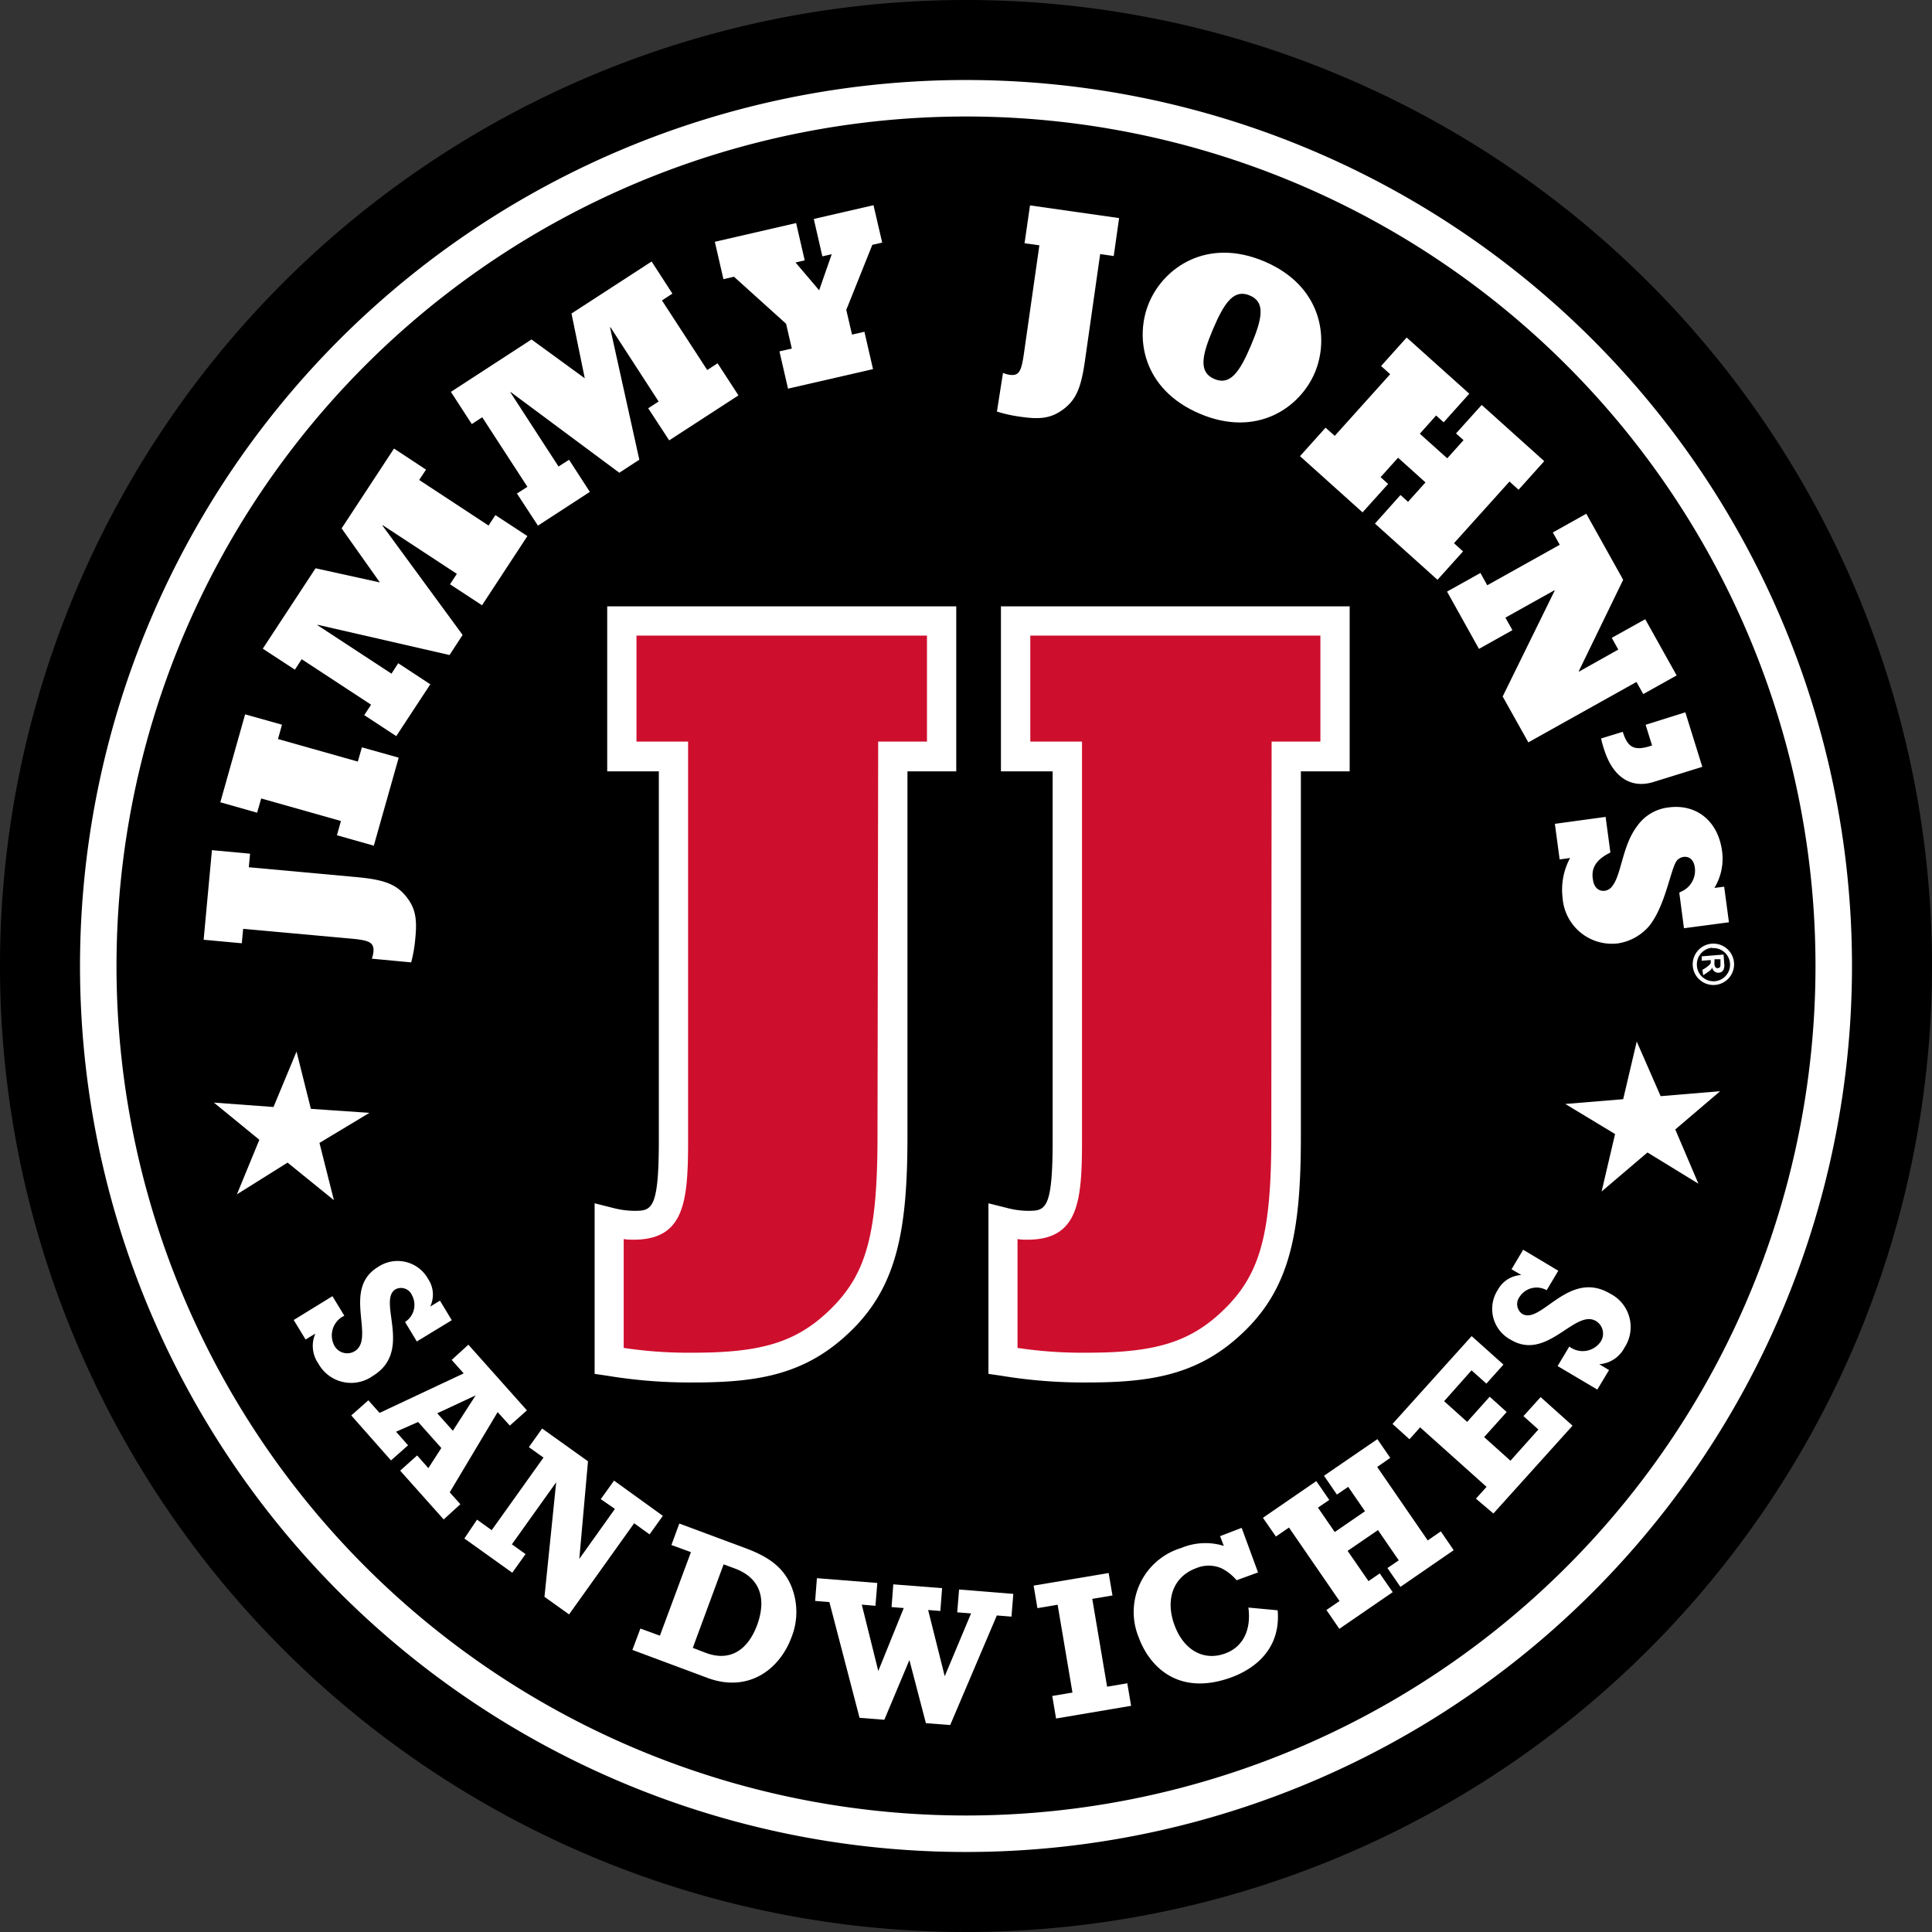<?xml version="1.0" encoding="UTF-8"?> <svg xmlns="http://www.w3.org/2000/svg" viewBox="0 0 198 198"><rect x="0" y="0" width="198" height="198" fill="#333333" stroke="none"/><defs><style>.a{fill:#fff;}.b{fill:#ce0e2d;}</style></defs><title>jimmyjohns</title><path d="M198,99A99,99,0,1,1,99,0a99,99,0,0,1,99,99"></path><path class="a" d="M99,8.2A90.8,90.8,0,1,0,189.8,99,90.8,90.8,0,0,0,99,8.2m0,177.86A87.06,87.06,0,1,1,186.06,99,87.06,87.06,0,0,1,99,186.06"></path><path class="a" d="M62.23,62.14V79.05h5.29v37.84c0,7.2-.76,7.2-2.6,7.2a8.89,8.89,0,0,1-2.11-.3l-1.87-.47V140.8l1.29.19a51.78,51.78,0,0,0,8.92.69c6.83,0,11.67-.9,16.25-5.47S93,125.87,93,116.45V79.05h5V62.14Z"></path><path class="b" d="M90,76h5V65.14H65.23V76h5.29v40.85c0,6.35-.38,10.2-5.6,10.2-.31,0-.64,0-1-.07v11.16a44.61,44.61,0,0,0,7.2.49c7.13,0,10.69-1.16,14.13-4.59,3.58-3.59,4.68-7.71,4.68-17.63Z"></path><path class="a" d="M102.58,62.14V79.05h5.3v37.84c0,7.2-.76,7.2-2.6,7.2a8.61,8.61,0,0,1-2.1-.3l-1.88-.47V140.8l1.3.19a51.59,51.59,0,0,0,8.91.69c6.83,0,11.68-.9,16.25-5.47s5.56-10.34,5.56-19.76V79.05h5V62.14Z"></path><path class="b" d="M130.32,76h5V65.14H105.59V76h5.3v40.85c0,6.35-.38,10.2-5.61,10.2-.31,0-.64,0-1-.07v11.16a44.61,44.61,0,0,0,7.2.49c7.13,0,10.69-1.16,14.13-4.59,3.58-3.59,4.68-7.71,4.68-17.63Z"></path><path class="a" d="M38.11,98.25a3.39,3.39,0,0,0,.16-.68c.09-1-.43-1.21-2.35-1.38l-11-1-.14,1.48-3.91-.36.85-9.18,3.91.36-.13,1.39,10.94,1c2.75.25,4.07.66,5.12,1.92s1.2,2.43,1,4.4a14.54,14.54,0,0,1-.42,2.43Z"></path><polygon class="a" points="34.53 85.6 34.94 84.14 26.77 81.83 26.35 83.29 22.58 82.22 25.12 73.21 28.9 74.27 28.49 75.74 36.67 78.05 37.09 76.59 40.86 77.65 38.31 86.67 34.53 85.6"></polygon><polygon class="a" points="37.33 73.29 38.03 72.22 30.92 67.56 30.22 68.63 26.93 66.48 32.34 58.24 38.93 59.69 35.01 54.15 40.38 45.97 43.66 48.13 42.96 49.19 50.07 53.86 50.77 52.79 54.05 54.94 49.4 62.03 46.12 59.88 46.82 58.81 39.23 53.83 39.2 53.87 47.41 65.07 46.07 67.13 32.55 64.03 32.52 64.06 40.12 69.04 40.81 67.97 44.1 70.13 40.61 75.44 37.33 73.29"></polygon><polygon class="a" points="52.98 50.58 54.05 49.89 49.42 42.76 48.35 43.46 46.21 40.16 54.47 34.79 59.93 38.77 58.57 32.13 66.78 26.8 68.91 30.09 67.84 30.79 72.48 37.92 73.54 37.23 75.68 40.52 68.58 45.13 66.43 41.84 67.5 41.15 62.56 33.53 62.52 33.56 65.52 47.11 63.47 48.45 52.34 40.18 52.3 40.2 57.24 47.81 58.32 47.12 60.45 50.41 55.13 53.87 52.98 50.58"></polygon><polygon class="a" points="79.88 36.01 81.15 35.72 80.56 33.18 75.22 28.36 74.14 28.61 73.26 24.78 81.59 22.86 82.47 26.68 81.53 26.9 83.95 29.75 85.24 26.05 84.28 26.27 83.4 22.44 89.52 21.03 90.41 24.86 89.4 25.09 86.73 31.76 87.32 34.29 88.59 34 89.47 37.83 80.76 39.83 79.88 36.01"></polygon><path class="a" d="M102.79,38.22a2.91,2.91,0,0,0,.67.19c1,.14,1.22-.37,1.49-2.27l1.57-11L105,24.93l.56-3.88,9.13,1.3-.55,3.89-1.39-.2-1.55,10.87c-.39,2.75-.87,4-2.18,5s-2.48,1.08-4.44.8a14.64,14.64,0,0,1-2.41-.53Z"></path><path class="a" d="M124.31,33.74c1.2-2.82,2.17-4.13,3.77-3.46s1.32,2.29.13,5.11-2.17,4.13-3.76,3.45-1.33-2.29-.14-5.1M117.77,31c-1.51,3.54-.7,8.9,5.19,11.4s10.29-.66,11.79-4.21.7-8.91-5.18-11.4-10.3.65-11.8,4.21"></path><polygon class="a" points="135.85 43.83 136.79 44.67 142.47 38.35 141.54 37.51 144.16 34.59 150.58 40.35 147.95 43.28 147.18 42.58 145.51 44.45 148.32 46.97 149.99 45.11 149.22 44.42 151.85 41.5 158.26 47.26 155.63 50.19 154.7 49.35 149.01 55.67 149.94 56.51 147.32 59.42 140.91 53.66 143.53 50.73 144.3 51.43 146.09 49.44 143.28 46.91 141.49 48.9 142.26 49.6 139.64 52.51 133.23 46.75 135.85 43.83"></polygon><polygon class="a" points="151.72 58.72 152.42 59.98 159.85 55.83 159.14 54.57 162.57 52.65 166.35 59.42 161.8 68.79 161.82 68.83 165.85 66.57 165.18 65.37 168.61 63.46 171.83 69.22 168.41 71.13 167.71 69.89 156.63 76.08 154 71.38 159.33 60.53 159.31 60.49 154.28 63.3 155 64.58 151.57 66.5 148.3 60.63 151.72 58.72"></polygon><path class="a" d="M166.31,75c.51,1.66,1.21,2,3,1.4l-.66-2.12L172.72,73l1.74,5.59-5,1.55c-2.37.73-4.21-.56-5.08-3.39a8.31,8.31,0,0,1-.29-1.07Z"></path><path class="a" d="M164.55,83.72l.49,3.65c-1.42.7-2,1.55-1.79,2.77.1.78.57,1.23,1.22,1.15a1.14,1.14,0,0,0,.8-.53c.91-1.18,1-4.11,2.5-6.08A4.55,4.55,0,0,1,171,82.75c2.87-.39,5.07,1.41,5.48,4.44A5.76,5.76,0,0,1,175.7,91l1-.13.49,3.65-4.61.61-.48-3.65.19-.1a2.35,2.35,0,0,0,1.4-2.5c-.1-.73-.54-1.14-1.16-1.06a1.13,1.13,0,0,0-.68.38c-.64.85-1.13,4.48-2.77,6.62a5.23,5.23,0,0,1-3.32,1.87A5.07,5.07,0,0,1,160.14,92a6.83,6.83,0,0,1,.77-4.07l-1.07.15-.49-3.65Z"></path><path class="a" d="M175.77,100.94a2.12,2.12,0,1,1,1.94-2.28,2.12,2.12,0,0,1-1.94,2.28m-.3-3.81A1.71,1.71,0,0,0,173.91,99a1.7,1.7,0,0,0,1.83,1.56,1.7,1.7,0,0,0-.27-3.39m-1,2.22a3.11,3.11,0,0,0,.76-.55c.11-.12.11-.18.09-.37v-.08l-.92.07,0-.45,2.24-.18.08,1.1c0,.52-.25.74-.57.76a.63.63,0,0,1-.68-.56h0c-.07.26-.21.34-.92.82Zm1.23-.63c0,.26.11.48.35.46s.29-.18.27-.5l0-.41-.61,0Z"></path><path class="a" d="M32.74,117.13,34.22,123l-4.75-3.85-5.19,3.25,2.3-5.59L21.92,113l6.11.45,2.36-5.68,1.47,5.87,6,.41Z"></path><path class="a" d="M34.07,132.84l1.22,2a2.23,2.23,0,0,0-1,3.11,1.5,1.5,0,0,0,2.06.53c2.16-1.31-1.33-6.36,2.37-8.62a3.58,3.58,0,0,1,5.16,1.22,2.86,2.86,0,0,1,.21,2.82l0,0,1-.6,1.21,2-3.58,2.18-1.21-2a2.07,2.07,0,0,0,.7-2.76,1.22,1.22,0,0,0-1.67-.59c-1.91,1.17,1.84,6.34-2.33,8.88a3.83,3.83,0,0,1-5.59-1.28,3.14,3.14,0,0,1-.3-3.06l0,0-1,.61-1.22-2Z"></path><path class="a" d="M45.47,155.72l-4.46-5,1.74-1.56,1.15,1.3,1.33-2.06-2.38-2.67-2.26,1,1.23,1.39-1.75,1.55L36,145.06l1.75-1.55,1.15,1.29,8.62-4.05-1.23-1.38L48,137.81l6,6.73-1.75,1.56L51,144.72l-4.91,8.22,1.09,1.22ZM48.75,143l0,0-3.94,1.84,1.6,1.79Z"></path><path class="a" d="M48.89,155.74l1.5,1.08,5.31-7.44-1.5-1.07,1.36-1.91,4.7,3.36-.89,10,0,0,3.65-5.12-1.45-1,1.36-1.9,5,3.61-1.36,1.9-1.58-1.14-6.67,9.34-2.52-1.8L57,151.91l0,0-4.54,6.36,1.4,1-1.36,1.91-4.91-3.51Z"></path><path class="a" d="M65.63,166.9l2,.73,3.18-8.56-2-.73.81-2.2,6.77,2.52c2.35.87,3.8,1.91,4.63,3.72a7,7,0,0,1,.09,5.43c-1.25,3.36-4.48,5.68-8.6,4.15l-7.7-2.87Zm6.62,2.46c2.57,1,4.39-.26,5.35-2.83,1-2.78.24-4.84-2.28-5.78l-1.16-.43L71,168.88Z"></path><path class="a" d="M85,164.19l-1.46-.12.18-2.33,6.19.49-.19,2.34-1.4-.12,1.69,6.8h0l2.61-6.45-1.25-.1.18-2.33,5,.39-.18,2.34L95.12,165l1.7,6.79h0l2.7-6.44-1.42-.11.19-2.34,5.56.45-.19,2.33-1.5-.12-4.78,11.23-2.49-.19-1.69-6.47h0l-2.57,6.12-2.54-.2Z"></path><path class="a" d="M107.84,173.81l2.07-.35-1.52-9-2.07.35-.39-2.31,7.69-1.29.39,2.3-2.07.35,1.52,9,2.07-.35.39,2.31-7.69,1.3Z"></path><path class="a" d="M127.25,156.58l1.68,4.57-2.2.8a4.83,4.83,0,0,0-1.58-1.24,3.3,3.3,0,0,0-2.55,0c-2.33.85-3.21,3.17-2.24,5.82s3.06,3.72,5.21,2.92c1.8-.65,2.68-2.39,2.37-4.7l3,.28c.33,3.85-2.2,5.94-4.76,6.88-5.53,2-8.43-1.25-9.47-4.08a6.85,6.85,0,0,1,4.36-9.19,6.39,6.39,0,0,1,4.35-.21l-.38-1Z"></path><path class="a" d="M135.94,165l1.34-.92-5.18-7.53-1.34.92-1.33-1.92,5.47-3.76,1.33,1.93-1.16.79,1.72,2.5,3.1-2.13-1.72-2.5-1.16.79-1.32-1.93,5.47-3.75,1.32,1.92-1.34.93,5.18,7.53,1.34-.93,1.32,1.93-5.46,3.76-1.33-1.93,1.16-.79-2.13-3.1-3.11,2.13,2.14,3.1,1.15-.79,1.33,1.92-5.47,3.76Z"></path><path class="a" d="M151.26,153.59l1.09-1.21-6.81-6.1-1.09,1.22-1.74-1.57,8.11-9,3.26,2.92-1.75,1.95-1.52-1.36L148,143.6l2.36,2.12,2.31-2.58,1.74,1.57-2.31,2.57,2.7,2.42,2.86-3.2-1.53-1.37,1.76-1.95,3.27,2.93-8.11,9Z"></path><path class="a" d="M159.63,140l1.2-2a2.24,2.24,0,0,0,3.24-.54,1.51,1.51,0,0,0-.5-2.07c-2.16-1.29-5,4.15-8.73,1.92a3.58,3.58,0,0,1-1.33-5.13,2.9,2.9,0,0,1,2.4-1.51l0,0-1-.59,1.19-2,3.6,2.15-1.19,2a2.07,2.07,0,0,0-2.77.67,1.23,1.23,0,0,0,.26,1.75c1.93,1.15,4.76-4.59,9-2.08a3.84,3.84,0,0,1,1.48,5.55,3.16,3.16,0,0,1-2.58,1.69l0,0,1,.6-1.2,2Z"></path><path class="a" d="M166.35,112.65l1.39-5.91,2.45,5.6,6.1-.51-4.6,3.92,2.37,5.56-5.22-3.2-4.7,4,1.38-5.89-5.1-3.08Z"></path></svg> 